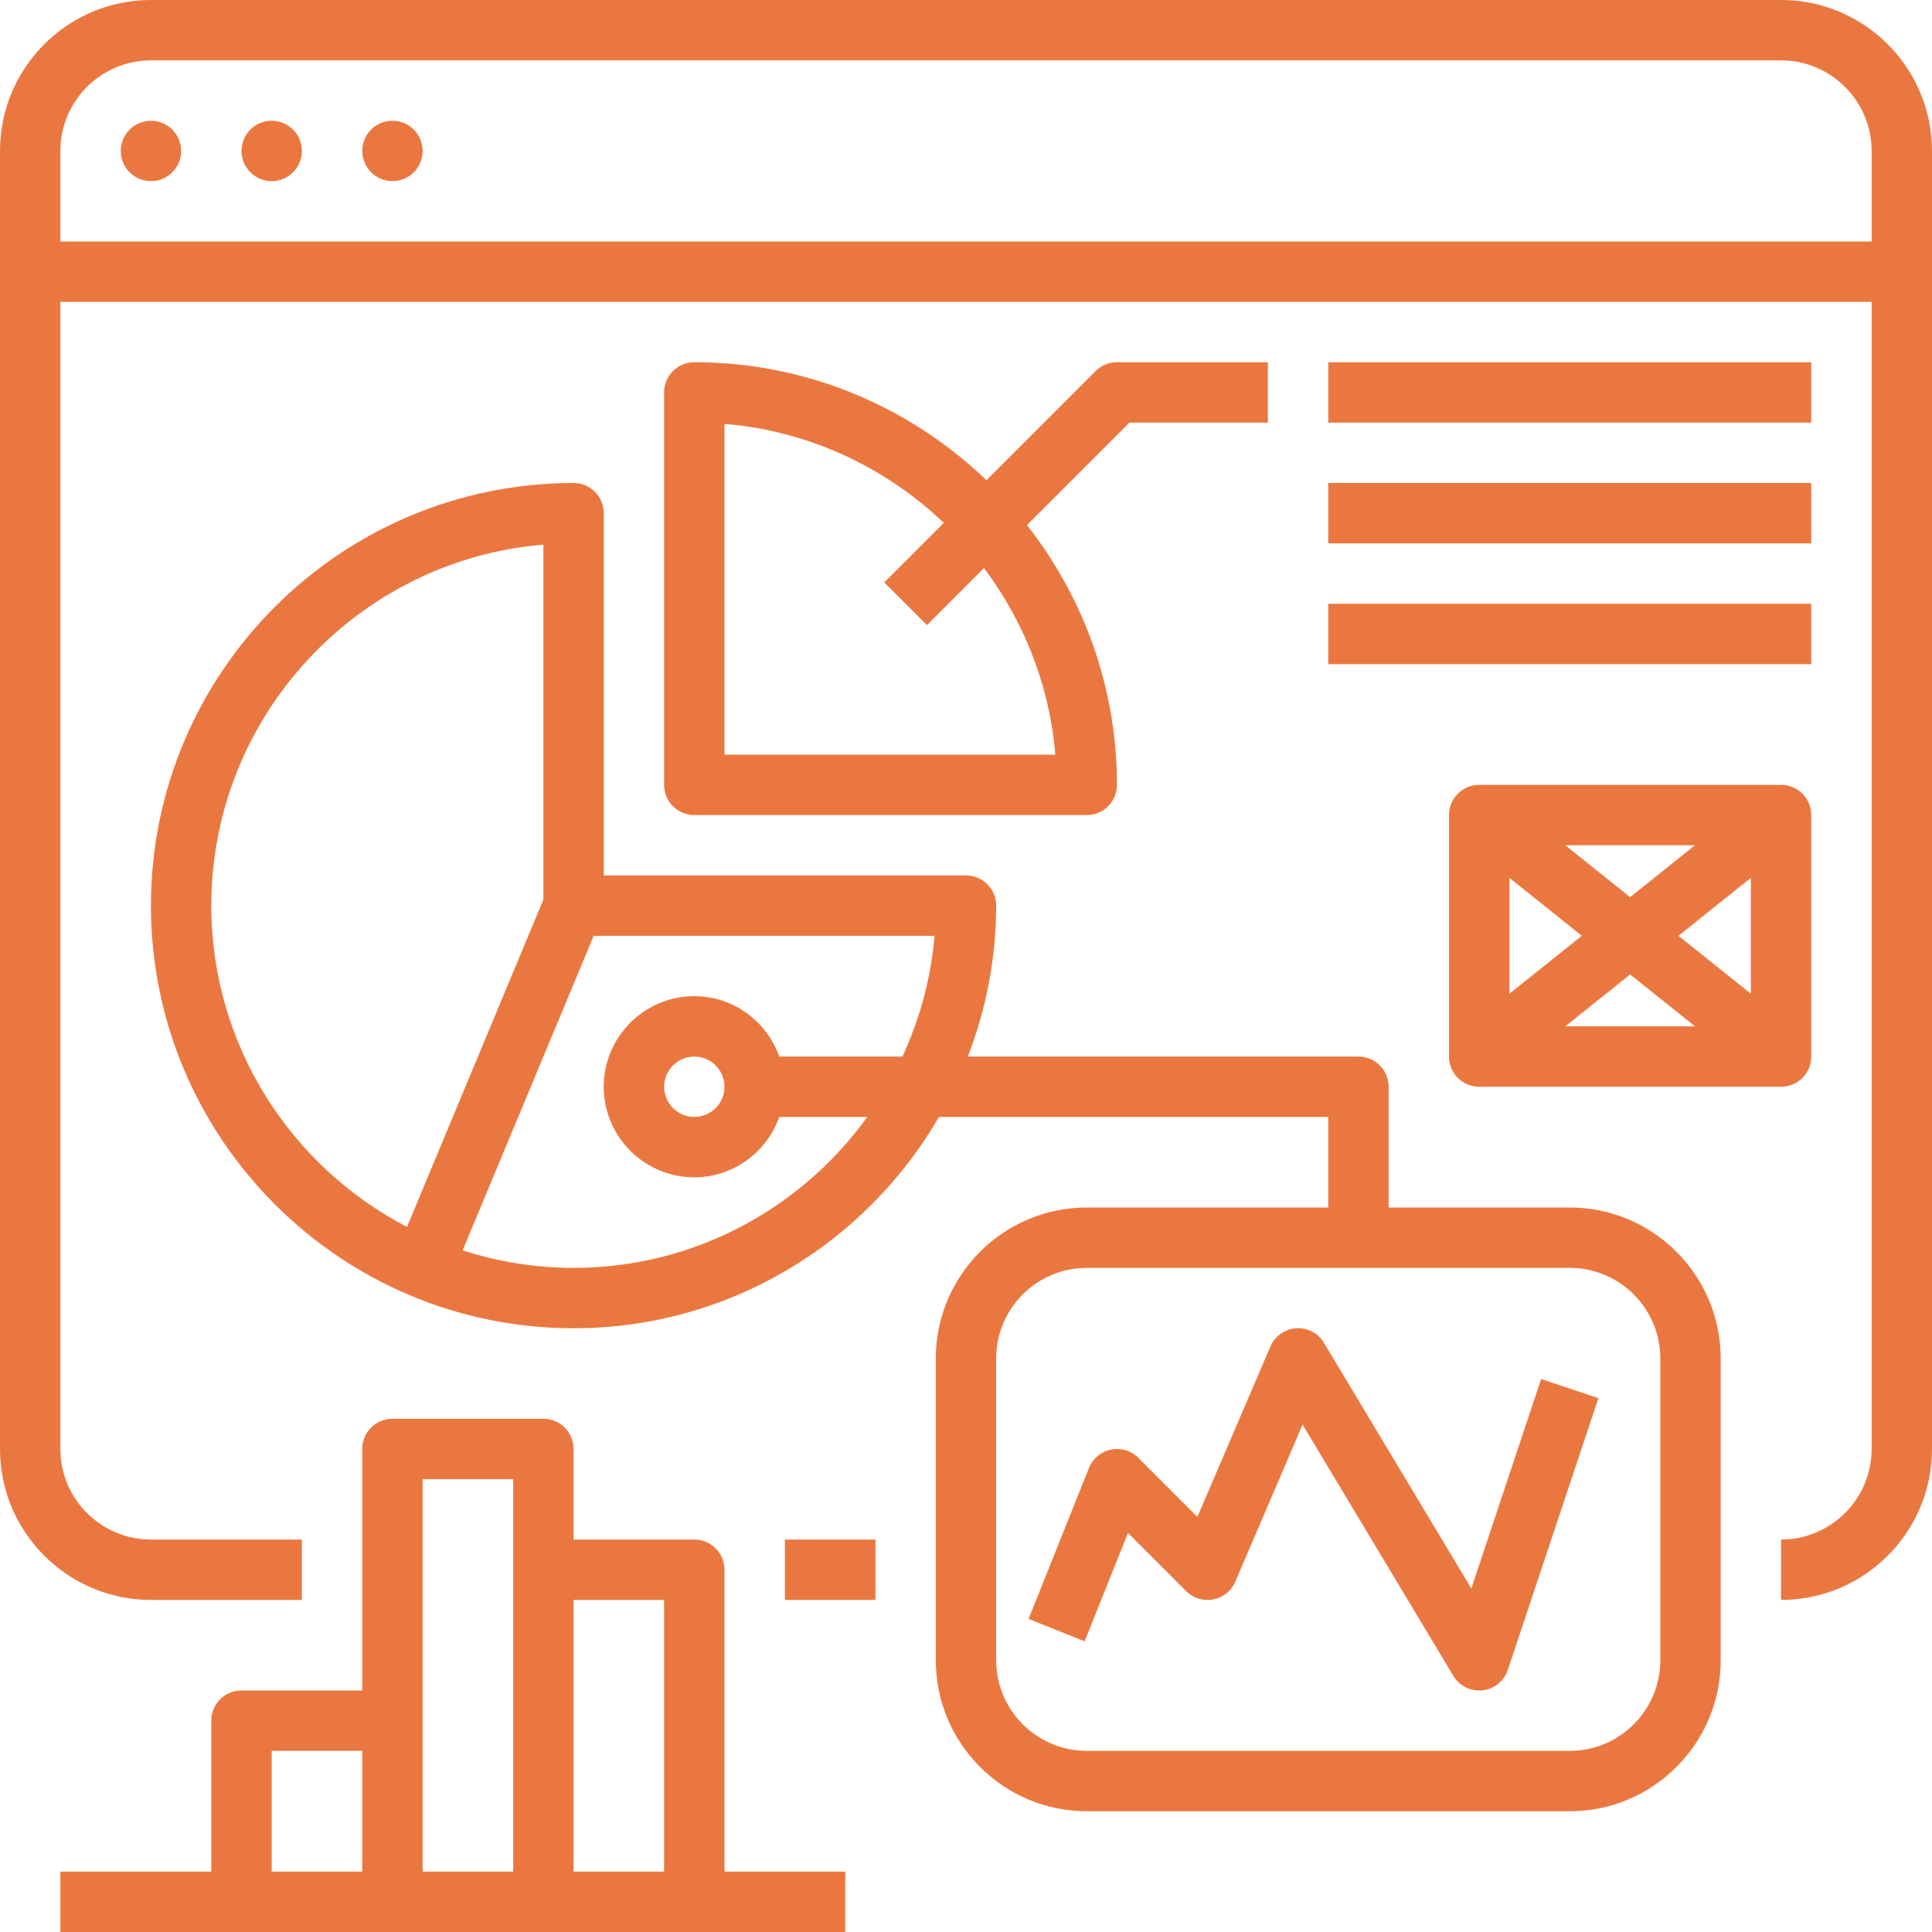 <svg xmlns="http://www.w3.org/2000/svg" version="1.1" xmlns:xlink="http://www.w3.org/1999/xlink" width="512" height="512" x="0" y="0" viewBox="0 0 512 512" style="enable-background:new 0 0 512 512" xml:space="preserve" class=""><g><path d="M208 408h24v16h-24z" fill="#EB7740" opacity="1" data-original="#000000" class=""></path><path d="M472 0H40C17.944 0 0 17.944 0 40v344c0 22.056 17.944 40 40 40h40v-16H40c-13.232 0-24-10.768-24-24V80h480v304c0 13.232-10.768 24-24 24v16c22.056 0 40-17.944 40-40V40c0-22.056-17.944-40-40-40zm24 64H16V40c0-13.232 10.768-24 24-24h432c13.232 0 24 10.768 24 24v24z" fill="#EB7740" opacity="1" data-original="#000000" class=""></path><circle cx="40" cy="40" r="8" fill="#EB7740" opacity="1" data-original="#000000" class=""></circle><circle cx="72" cy="40" r="8" fill="#EB7740" opacity="1" data-original="#000000" class=""></circle><circle cx="104" cy="40" r="8" fill="#EB7740" opacity="1" data-original="#000000" class=""></circle><path d="M416 320h-48v-32c0-4.416-3.584-8-8-8H256.488c4.784-12.44 7.512-25.896 7.512-40 0-4.416-3.584-8-8-8h-96v-96c0-4.416-3.584-8-8-8-61.76 0-112 50.24-112 112s50.24 112 112 112c41.344 0 77.448-22.584 96.848-56H352v24h-64c-22.056 0-40 17.944-40 40v80c0 22.056 17.944 40 40 40h128c22.056 0 40-17.944 40-40v-80c0-22.056-17.944-40-40-40zM56 240c0-50.24 38.8-91.592 88-95.664V238.4l-36.144 86.752C77.088 309.144 56 277.016 56 240zm183.16 40h-32.64c-3.312-9.288-12.112-16-22.528-16-13.232 0-24 10.768-24 24s10.768 24 24 24c10.416 0 19.216-6.712 22.528-16h23.328C212.4 320.184 184.032 336 152 336c-10.256 0-20.128-1.656-29.4-4.648L157.336 248h90.328c-.944 11.352-3.944 22.104-8.504 32zM192 288c0 4.408-3.592 8-8 8s-8-3.592-8-8c0-4.408 3.592-8 8-8s8 3.592 8 8zm248 152c0 13.232-10.768 24-24 24H288c-13.232 0-24-10.768-24-24v-80c0-13.232 10.768-24 24-24h128c13.232 0 24 10.768 24 24v80z" fill="#EB7740" opacity="1" data-original="#000000" class=""></path><path d="M296 96c-2.12 0-4.16.84-5.656 2.344l-28.92 28.92C241.288 107.952 214.04 96 184 96c-4.416 0-8 3.584-8 8v104c0 4.416 3.584 8 8 8h104c4.416 0 8-3.584 8-8 0-25.96-8.96-49.832-23.84-68.848L299.312 112H336V96h-40zm-16.336 104H192v-87.664c22.456 1.864 42.696 11.544 58.12 26.232l-15.776 15.776 11.312 11.312 15.104-15.104c10.536 14.032 17.376 30.984 18.904 49.448zM352 96h128v16H352zM352 128h128v16H352zM352 160h128v16H352zM192 496v-80c0-4.416-3.584-8-8-8h-32v-24c0-4.416-3.584-8-8-8h-40c-4.416 0-8 3.584-8 8v64H64c-4.416 0-8 3.584-8 8v40H16v16h208v-16h-32zm-96 0H72v-32h24v32zm40-80v80h-24V392h24v24zm40 80h-24v-72h24v72zM408.416 365.464l-18.496 55.504-39.048-65.088c-1.544-2.576-4.32-4.072-7.4-3.864-3 .2-5.624 2.064-6.808 4.832l-19.344 45.144-15.648-15.648a8.007 8.007 0 0 0-13.088 2.688l-16 40 14.848 5.944 11.496-28.736 15.424 15.424a7.985 7.985 0 0 0 7.168 2.2 7.973 7.973 0 0 0 5.84-4.704l17.84-41.624 39.952 66.584a7.97 7.97 0 0 0 7.72 3.832 8.012 8.012 0 0 0 6.72-5.424l24-72-15.176-5.064zM472 208h-80c-4.416 0-8 3.584-8 8v64c0 4.416 3.584 8 8 8h80c4.416 0 8-3.584 8-8v-64c0-4.416-3.584-8-8-8zm-22.808 16L432 237.76 414.8 224h34.392zM400 232.64 419.2 248 400 263.36v-30.72zM414.8 272l17.2-13.76L449.2 272h-34.4zm49.2-8.648L444.8 248l19.2-15.36v30.712z" fill="#EB7740" opacity="1" data-original="#000000" class=""></path></g></svg>